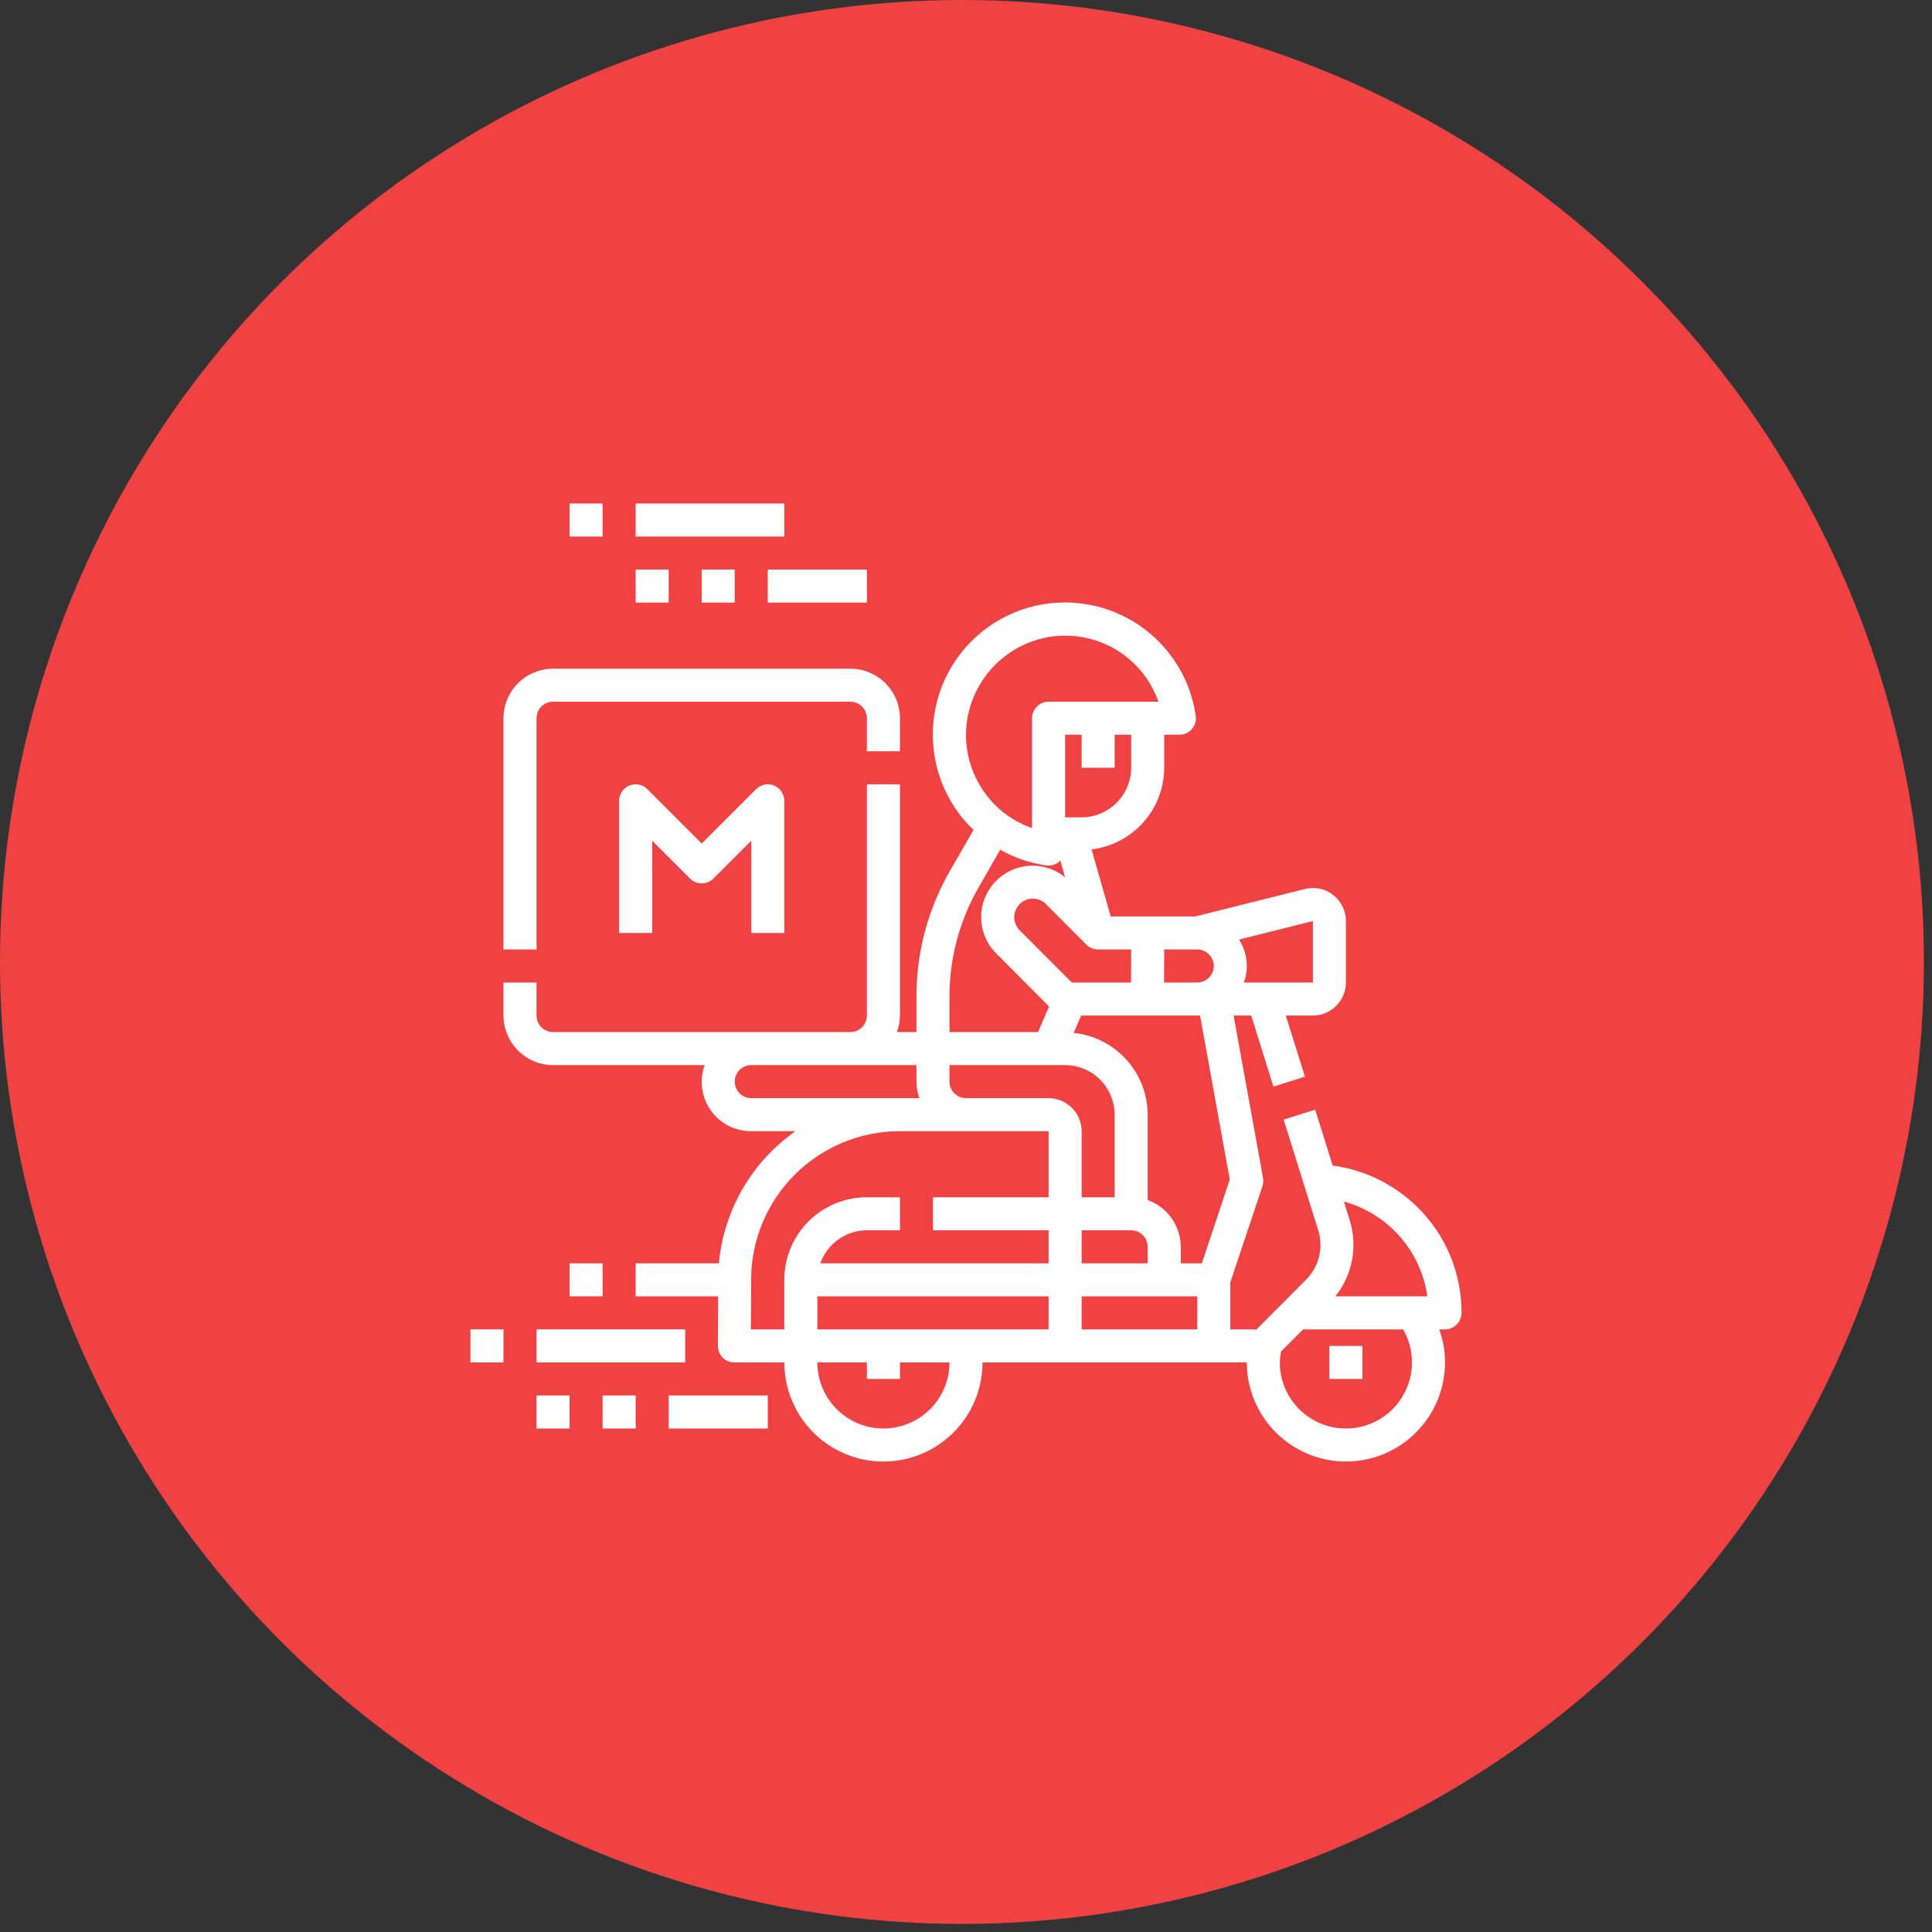 <svg xmlns="http://www.w3.org/2000/svg" width="53" height="53" viewBox="0 0 53 53" fill="none"><rect x="0" y="0" width="53" height="53" fill="#333333" stroke="none"/><circle cx="26.389" cy="26.389" r="26.389" fill="#F04243"></circle><path d="M21.516 25.594V21.969C21.516 21.879 21.489 21.792 21.439 21.717C21.389 21.643 21.319 21.584 21.236 21.55C21.153 21.516 21.062 21.507 20.974 21.524C20.886 21.542 20.805 21.585 20.742 21.648L19.25 23.141L17.758 21.648C17.695 21.585 17.614 21.542 17.526 21.524C17.438 21.507 17.347 21.516 17.264 21.55C17.181 21.584 17.111 21.643 17.061 21.717C17.011 21.792 16.984 21.879 16.984 21.969V25.594H17.891V23.063L18.93 24.102C19.015 24.187 19.13 24.234 19.25 24.234C19.37 24.234 19.485 24.187 19.57 24.102L20.609 23.063V25.594H21.516Z" fill="white"></path><path d="M38.898 33.129C38.265 32.499 37.444 32.093 36.559 31.974L36.079 30.442L35.214 30.714L36.161 33.745C36.236 33.982 36.244 34.234 36.185 34.475C36.126 34.715 36.001 34.935 35.825 35.109L34.471 36.469H33.75V35.182L34.634 32.536C34.656 32.462 34.661 32.385 34.647 32.309L33.841 27.859H34.325L34.933 29.808L35.798 29.536L35.273 27.859H36.016C36.256 27.859 36.486 27.763 36.656 27.593C36.825 27.423 36.921 27.193 36.922 26.953V25.267C36.922 25.13 36.891 24.993 36.83 24.869C36.77 24.745 36.682 24.636 36.573 24.552C36.465 24.467 36.339 24.408 36.205 24.38C36.07 24.352 35.931 24.355 35.798 24.388L32.789 25.141H30.469L29.944 23.301C30.492 23.235 30.997 22.972 31.364 22.559C31.732 22.147 31.936 21.615 31.938 21.062V20.156H32.354C32.419 20.156 32.482 20.142 32.541 20.116C32.599 20.089 32.652 20.05 32.694 20.002C32.738 19.953 32.77 19.896 32.789 19.833C32.808 19.77 32.813 19.704 32.803 19.64C32.725 19.093 32.523 18.57 32.212 18.113C31.901 17.657 31.49 17.276 31.01 17.003C30.53 16.729 29.993 16.569 29.442 16.534C28.89 16.499 28.338 16.591 27.827 16.803C27.317 17.014 26.861 17.34 26.496 17.754C26.13 18.169 25.864 18.661 25.718 19.194C25.572 19.727 25.55 20.287 25.653 20.829C25.756 21.372 25.983 21.884 26.314 22.327C26.433 22.484 26.565 22.631 26.708 22.766L26.042 23.922C25.457 24.949 25.146 26.11 25.141 27.293V28.312H24.606C24.659 28.167 24.686 28.014 24.688 27.859V21.516H23.781V27.859C23.781 27.98 23.733 28.095 23.648 28.18C23.564 28.265 23.448 28.312 23.328 28.312H15.172C15.052 28.312 14.936 28.265 14.851 28.18C14.767 28.095 14.719 27.98 14.719 27.859V26.953H13.812V27.859C13.814 28.22 13.957 28.565 14.212 28.819C14.466 29.074 14.812 29.218 15.172 29.219H19.332C19.257 29.423 19.233 29.643 19.262 29.859C19.291 30.075 19.371 30.281 19.497 30.459C19.622 30.637 19.789 30.782 19.983 30.882C20.177 30.981 20.392 31.033 20.609 31.031H21.824C21.231 31.447 20.736 31.986 20.373 32.612C20.01 33.238 19.788 33.936 19.721 34.656H17.438V35.562H19.699L19.694 36.922C19.694 36.981 19.705 37.041 19.727 37.096C19.75 37.151 19.783 37.201 19.825 37.244C19.868 37.286 19.918 37.319 19.973 37.342C20.028 37.364 20.087 37.376 20.147 37.375H21.516C21.516 38.096 21.802 38.788 22.312 39.297C22.822 39.807 23.513 40.094 24.234 40.094C24.955 40.094 25.647 39.807 26.157 39.297C26.667 38.788 26.953 38.096 26.953 37.375H34.203C34.204 38.096 34.491 38.787 35.001 39.296C35.51 39.806 36.201 40.093 36.922 40.094C37.643 40.094 38.334 39.807 38.844 39.297C39.354 38.788 39.641 38.096 39.641 37.375C39.641 37.066 39.587 36.759 39.482 36.469H39.641C39.761 36.469 39.876 36.421 39.961 36.336C40.046 36.251 40.094 36.136 40.094 36.016C40.095 35.479 39.99 34.948 39.785 34.452C39.58 33.957 39.278 33.507 38.898 33.129ZM36.016 25.267V26.953H34.122C34.193 26.76 34.218 26.553 34.195 26.349C34.172 26.144 34.102 25.948 33.99 25.775L36.016 25.267ZM31.938 26.047H32.844C32.964 26.047 33.079 26.095 33.164 26.18C33.249 26.265 33.297 26.38 33.297 26.5C33.297 26.62 33.249 26.735 33.164 26.82C33.079 26.905 32.964 26.953 32.844 26.953H31.933L31.938 26.047ZM30.125 26.047H31.031L31.027 26.953H29.404L27.973 25.521C27.877 25.426 27.823 25.296 27.823 25.161C27.823 25.026 27.877 24.896 27.973 24.801C28.068 24.705 28.198 24.651 28.333 24.651C28.468 24.651 28.598 24.705 28.693 24.801L29.803 25.916C29.89 25.999 30.005 26.046 30.125 26.047ZM31.031 21.062C31.03 21.423 30.887 21.768 30.632 22.023C30.377 22.277 30.032 22.421 29.672 22.422H29.219V20.156H29.672V21.062H30.578V20.156H31.031V21.062ZM26.532 19.744C26.623 19.173 26.892 18.646 27.3 18.238C27.709 17.829 28.236 17.56 28.806 17.469C28.943 17.447 29.081 17.437 29.219 17.438C29.781 17.436 30.329 17.61 30.788 17.935C31.247 18.26 31.593 18.719 31.779 19.25H28.766C28.645 19.25 28.53 19.298 28.445 19.383C28.36 19.468 28.312 19.583 28.312 19.703V22.716C27.804 22.54 27.36 22.215 27.039 21.783C26.823 21.494 26.667 21.165 26.58 20.815C26.493 20.464 26.476 20.1 26.532 19.744ZM26.047 27.297C26.053 26.271 26.323 25.263 26.831 24.37L27.438 23.31C27.829 23.532 28.258 23.678 28.702 23.741C28.723 23.744 28.744 23.746 28.766 23.745C28.876 23.744 28.982 23.704 29.065 23.632C29.073 23.622 29.081 23.611 29.087 23.6L29.219 24.067C28.938 23.837 28.58 23.725 28.219 23.752C27.858 23.78 27.521 23.946 27.278 24.215C27.036 24.484 26.906 24.836 26.917 25.199C26.927 25.561 27.076 25.905 27.334 26.16L28.779 27.61L28.476 28.312H26.047V27.297ZM20.609 30.125C20.489 30.125 20.374 30.077 20.289 29.992C20.204 29.907 20.156 29.792 20.156 29.672C20.156 29.552 20.204 29.436 20.289 29.351C20.374 29.267 20.489 29.219 20.609 29.219H25.141V29.672C25.142 29.826 25.169 29.98 25.222 30.125H20.609ZM24.234 39.188C23.754 39.188 23.293 38.996 22.953 38.657C22.613 38.317 22.422 37.856 22.422 37.375H23.781V37.828H24.688V37.375H26.047C26.047 37.856 25.856 38.317 25.516 38.657C25.176 38.996 24.715 39.188 24.234 39.188ZM28.766 36.469H22.422V35.562H28.766V36.469ZM28.766 32.844H25.594V33.75H28.766V34.656H22.503C22.598 34.392 22.771 34.163 22.999 34.001C23.228 33.839 23.501 33.751 23.781 33.75H24.688V32.844H23.781C23.18 32.844 22.604 33.082 22.179 33.507C21.754 33.932 21.516 34.508 21.516 35.109V36.469H20.6L20.605 35.105C20.607 34.024 21.037 32.988 21.802 32.225C22.566 31.461 23.602 31.032 24.683 31.031H28.766V32.844ZM28.766 30.125H26.5C26.38 30.125 26.265 30.077 26.18 29.992C26.095 29.907 26.047 29.792 26.047 29.672V29.219H29.219C29.579 29.22 29.924 29.363 30.179 29.618C30.433 29.873 30.577 30.218 30.578 30.578V32.844H29.672V31.031C29.671 30.791 29.575 30.561 29.406 30.391C29.236 30.221 29.006 30.126 28.766 30.125ZM31.031 33.75C31.151 33.75 31.267 33.798 31.352 33.883C31.437 33.968 31.484 34.083 31.484 34.203V34.656H29.672V33.75H31.031ZM32.844 36.469H29.672V35.562H32.844V36.469ZM32.971 34.656H32.391V34.203C32.39 33.922 32.302 33.648 32.14 33.419C31.978 33.189 31.749 33.015 31.484 32.921V30.578C31.482 30.02 31.273 29.482 30.899 29.068C30.524 28.654 30.01 28.393 29.454 28.335L29.658 27.859H32.921L33.736 32.359L32.971 34.656ZM36.922 39.188C36.441 39.188 35.98 38.996 35.64 38.657C35.3 38.317 35.109 37.856 35.109 37.375C35.112 37.275 35.123 37.175 35.141 37.076L35.748 36.469H38.49C38.651 36.744 38.735 37.056 38.734 37.375C38.734 37.856 38.543 38.317 38.203 38.657C37.864 38.996 37.403 39.188 36.922 39.188ZM36.632 35.562C36.864 35.273 37.021 34.931 37.09 34.567C37.158 34.203 37.136 33.827 37.026 33.474L36.867 32.962C37.461 33.124 37.994 33.457 38.401 33.919C38.808 34.382 39.07 34.953 39.156 35.562H36.632Z" fill="white"></path><path d="M37.375 36.922H36.469V37.828H37.375V36.922Z" fill="white"></path><path d="M14.719 19.703C14.719 19.583 14.767 19.468 14.851 19.383C14.936 19.298 15.052 19.25 15.172 19.25H23.328C23.448 19.25 23.564 19.298 23.648 19.383C23.733 19.468 23.781 19.583 23.781 19.703V20.609H24.688V19.703C24.688 19.343 24.544 18.997 24.289 18.742C24.034 18.487 23.689 18.344 23.328 18.344H15.172C14.811 18.344 14.466 18.487 14.211 18.742C13.956 18.997 13.812 19.343 13.812 19.703V26.047H14.719V19.703Z" fill="white"></path><path d="M18.797 36.469H14.719V37.375H18.797V36.469Z" fill="white"></path><path d="M13.812 36.469H12.906V37.375H13.812V36.469Z" fill="white"></path><path d="M21.062 38.281H18.344V39.188H21.062V38.281Z" fill="white"></path><path d="M17.438 38.281H16.531V39.188H17.438V38.281Z" fill="white"></path><path d="M16.531 34.656H15.625V35.562H16.531V34.656Z" fill="white"></path><path d="M15.625 38.281H14.719V39.188H15.625V38.281Z" fill="white"></path><path d="M21.516 13.812H17.438V14.719H21.516V13.812Z" fill="white"></path><path d="M16.531 13.812H15.625V14.719H16.531V13.812Z" fill="white"></path><path d="M23.781 15.625H21.062V16.531H23.781V15.625Z" fill="white"></path><path d="M20.156 15.625H19.25V16.531H20.156V15.625Z" fill="white"></path><path d="M18.344 15.625H17.438V16.531H18.344V15.625Z" fill="white"></path></svg>